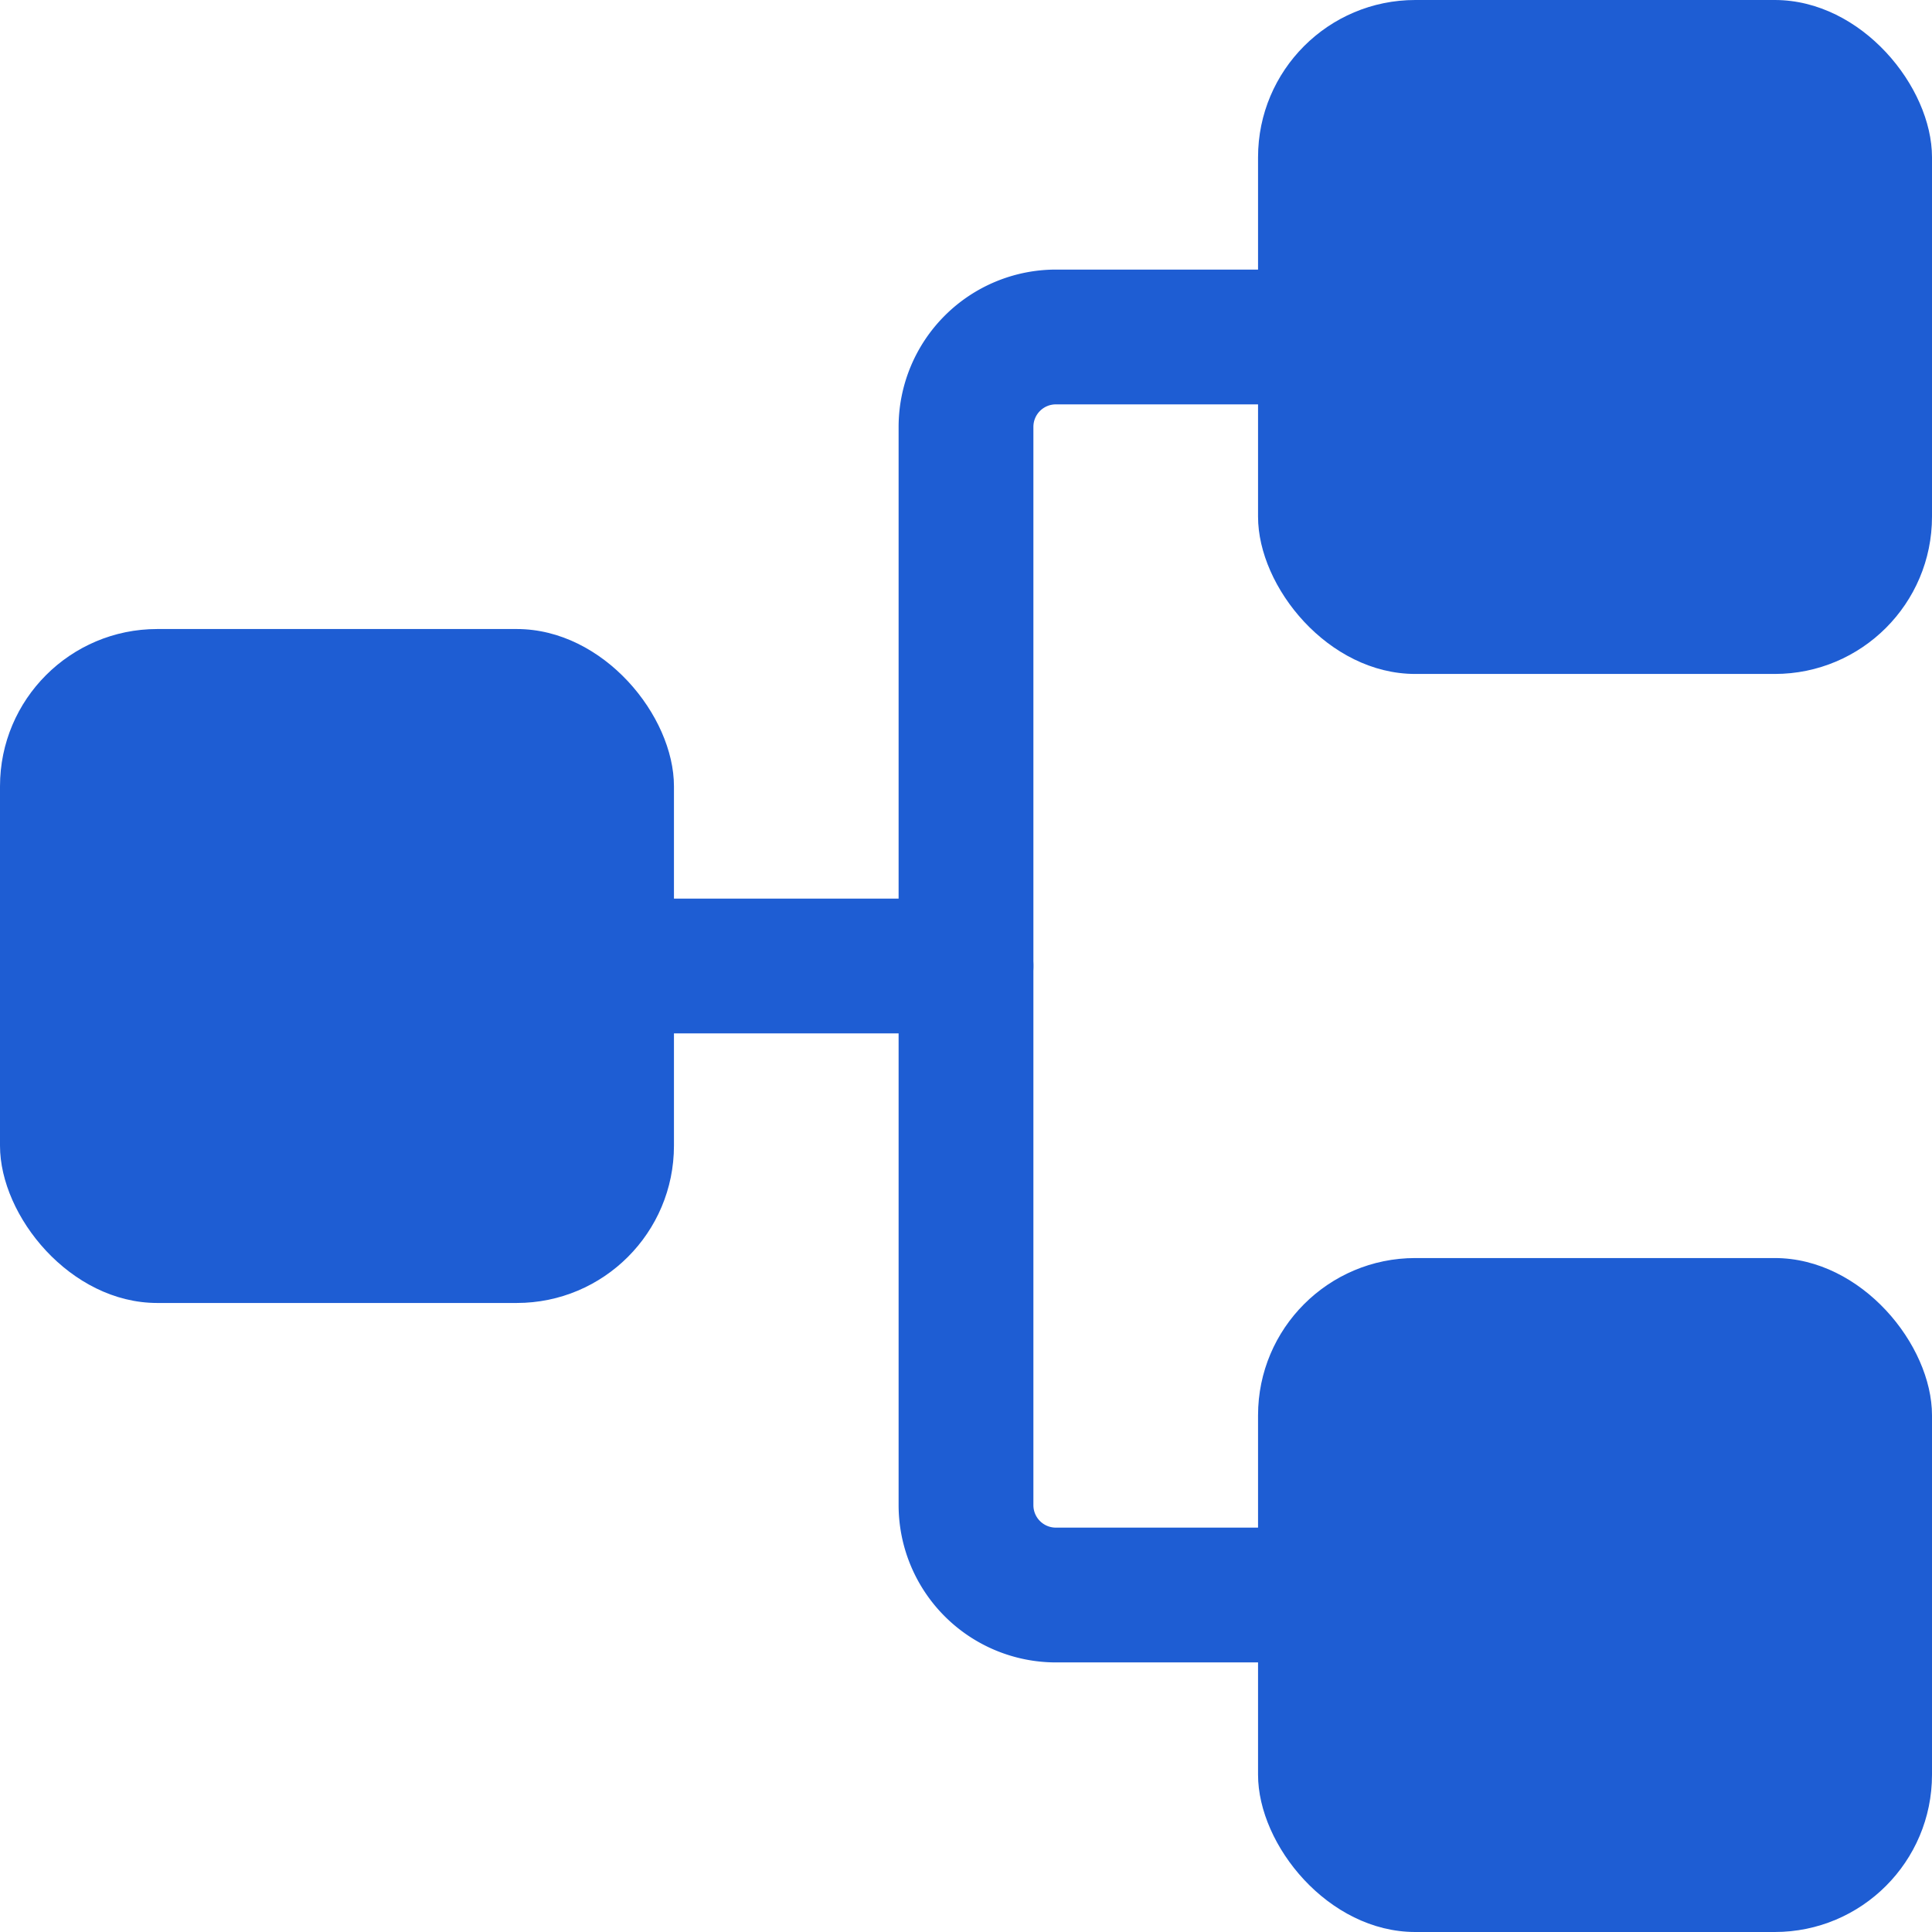<svg xmlns="http://www.w3.org/2000/svg" width="21.5" height="21.5" viewBox="0 0 21.5 21.5">
  <g id="Layer_2" data-name="Layer 2" transform="translate(-1.25 -1.25)">
    <rect id="Rectangle_23761" data-name="Rectangle 23761" width="7.5" height="7.5" rx="1.75" transform="translate(1.25 8.25)" fill="#1e5dd3"/>
    <rect id="Rectangle_23762" data-name="Rectangle 23762" width="7.5" height="7.5" rx="1.75" transform="translate(15.25 15.25)" fill="#1e5dd3"/>
    <rect id="Rectangle_23763" data-name="Rectangle 23763" width="7.5" height="7.5" rx="1.75" transform="translate(15.25 1.25)" fill="#1e5dd3"/>
    <path id="Path_126406" data-name="Path 126406" d="M16,19.75H13A1.752,1.752,0,0,1,11.25,18V6A1.752,1.752,0,0,1,13,4.25h3a.75.75,0,0,1,0,1.5H13a.25.25,0,0,0-.25.25V18a.25.25,0,0,0,.25.25h3a.75.75,0,0,1,0,1.5Z" fill="#1e5dd3"/>
    <path id="Path_126407" data-name="Path 126407" d="M12,12.75H8a.75.75,0,0,1,0-1.5h4a.75.75,0,0,1,0,1.5Z" fill="#1e5dd3"/>
  </g>
</svg>
